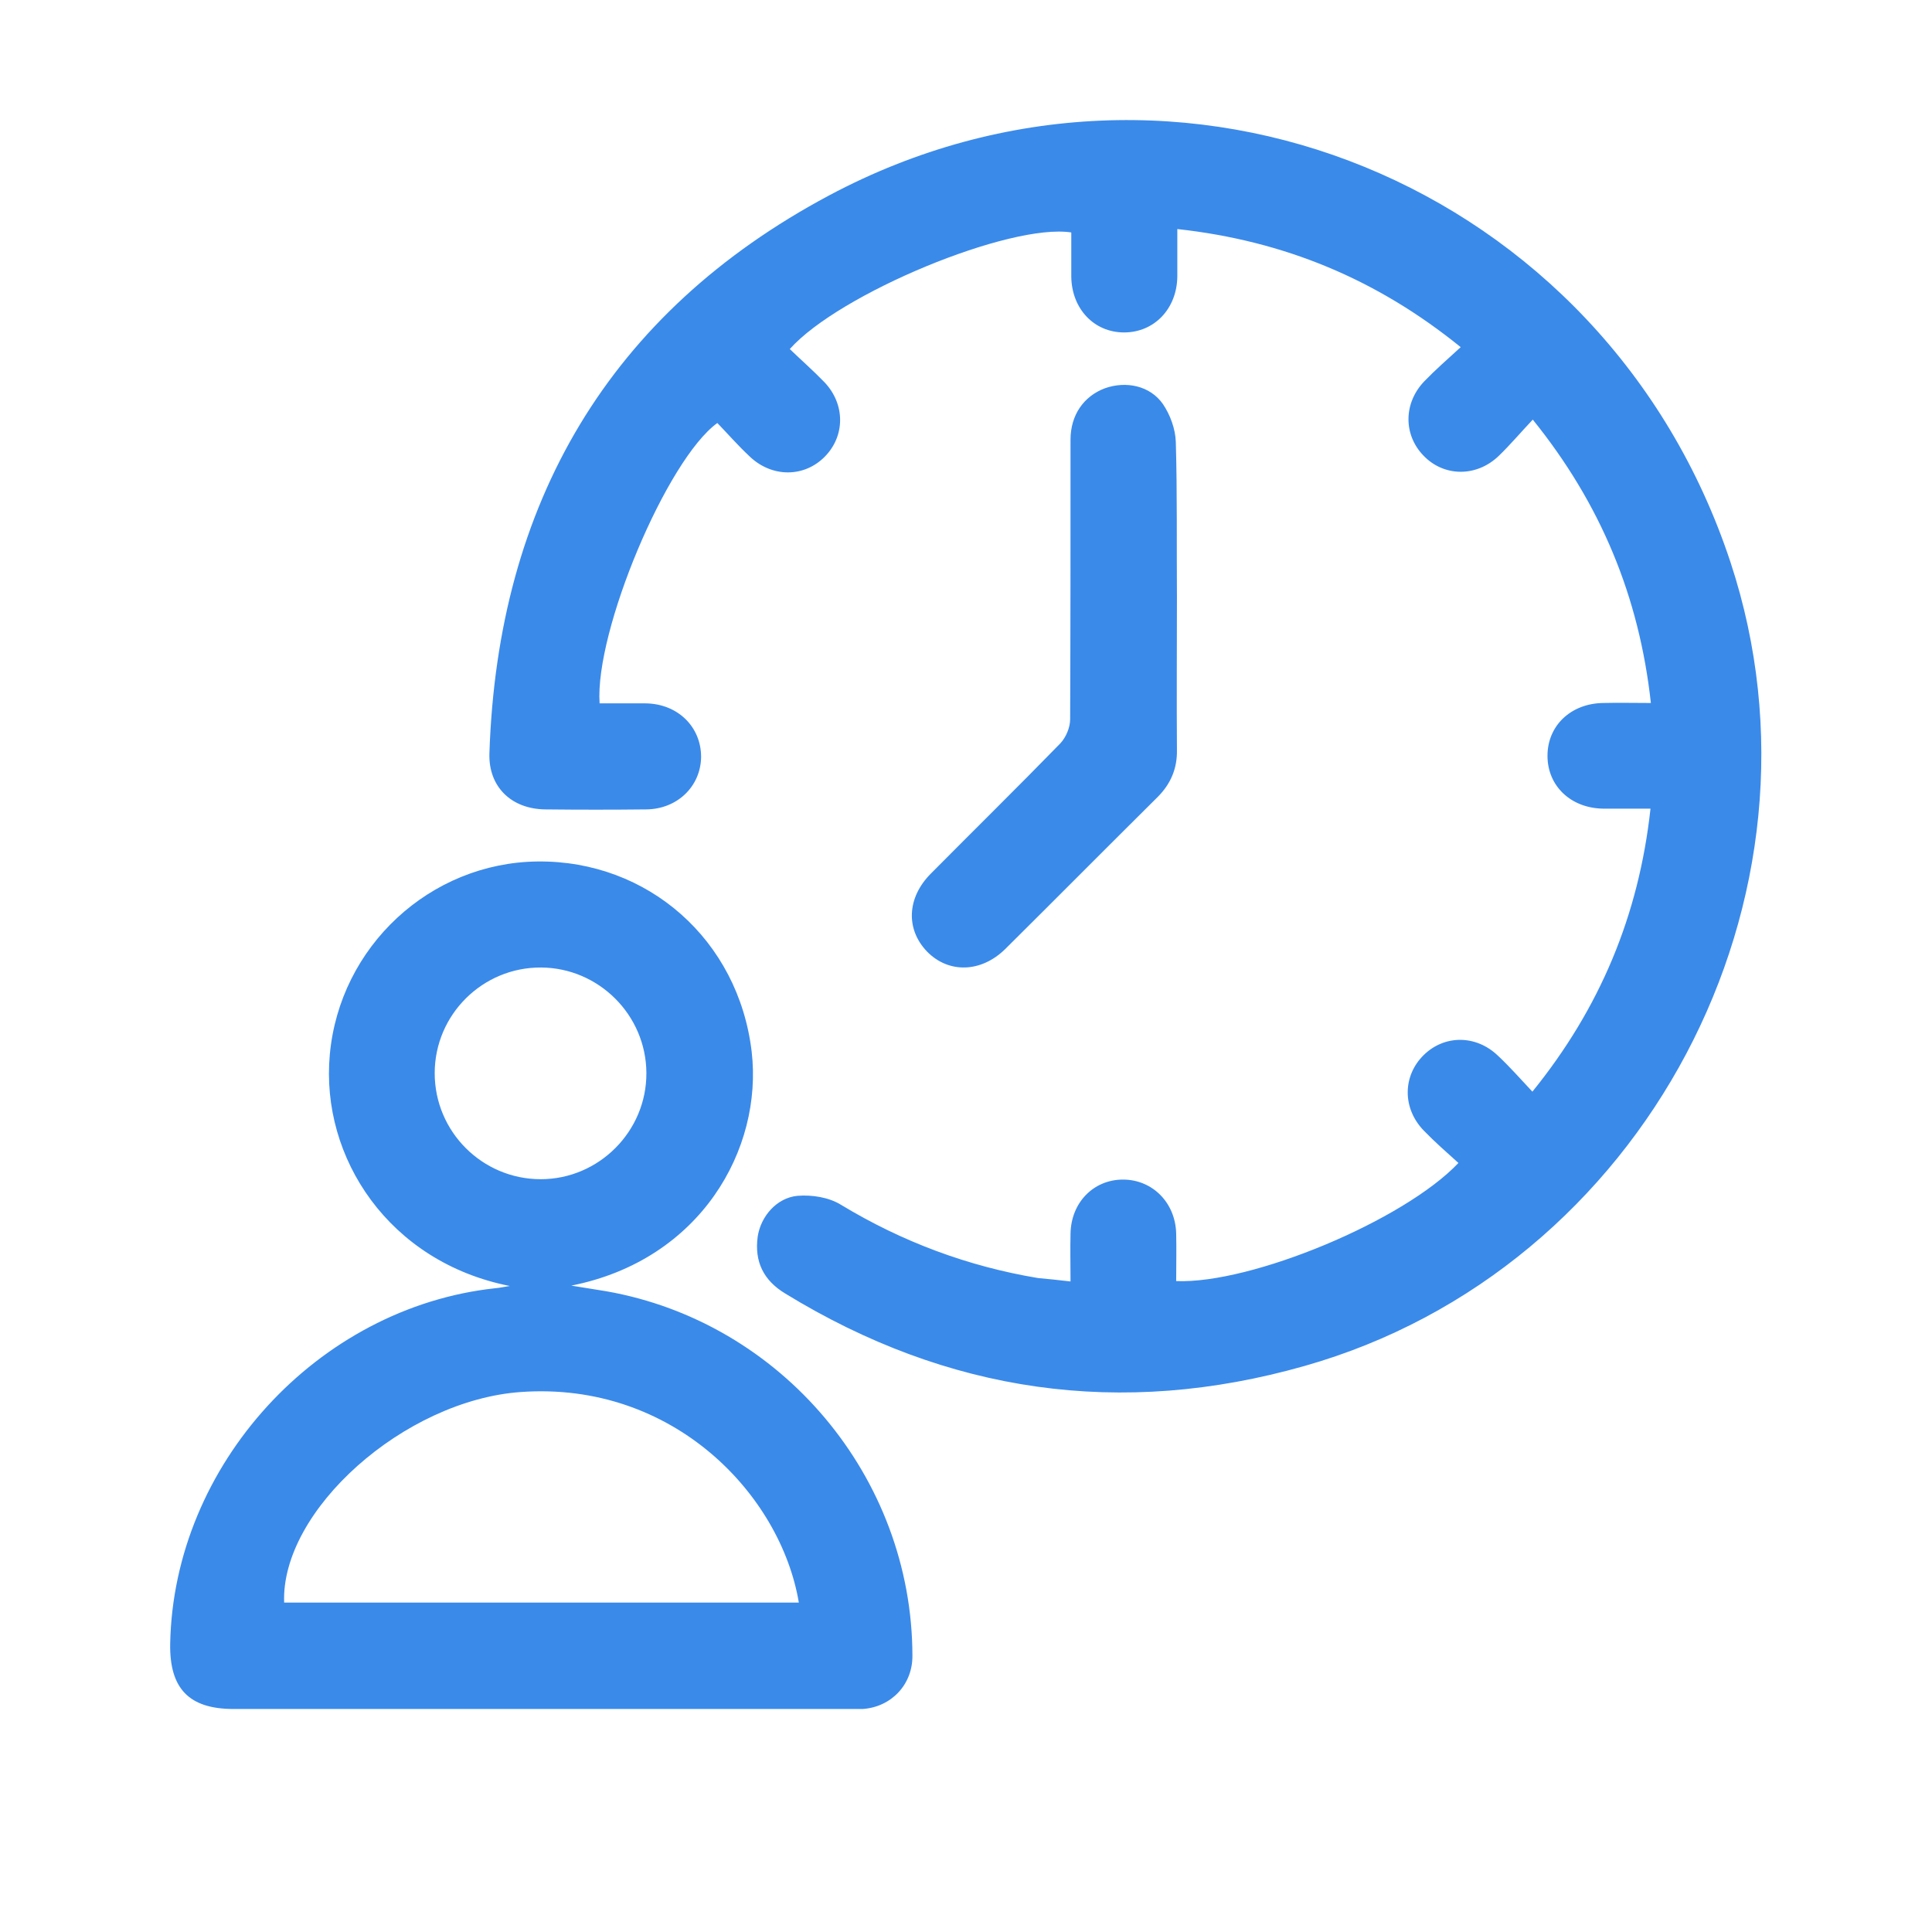 <svg xmlns="http://www.w3.org/2000/svg" xmlns:xlink="http://www.w3.org/1999/xlink" id="Layer_1" x="0px" y="0px" viewBox="0 0 512 512" style="enable-background:new 0 0 512 512;" xml:space="preserve"><style type="text/css">	.st0{fill:#3A8AEA;}</style><path class="st0" d="M283.7,339.6c0-4.5-0.1-8.5,0-12.6c0.1-8.3,6.1-14.4,13.9-14.4c7.8,0,13.9,6.1,14.1,14.3c0.1,4.2,0,8.4,0,12.6 c19.9,0.8,60.3-16,74.8-31.3c-3.1-2.8-6.3-5.6-9.2-8.6c-5.7-5.9-5.6-14.5,0-20c5.5-5.4,13.9-5.4,19.7,0.2c3.1,2.9,5.9,6.1,9.1,9.5 c17.9-22.1,28.2-46.7,31.3-75c-4.4,0-8.5,0-12.5,0c-8.6-0.1-14.8-6-14.8-14c0-8,6.2-13.9,14.8-14c4.1-0.1,8.1,0,12.6,0 c-3.1-28.2-13.3-52.8-31.3-75.1c-3.2,3.4-6,6.7-9,9.6c-5.9,5.7-14.6,5.6-20-0.1c-5.3-5.5-5.3-13.9,0.3-19.7c2.9-3,6.1-5.8,9.6-9 c-22.2-18-46.8-28.2-75.1-31.3c0,4.4,0,8.5,0,12.6c-0.1,8.5-6.1,14.8-14.1,14.8c-8,0-13.9-6.3-14-14.8c0-3.9,0-7.9,0-11.7 c-16.3-2.5-61.5,16.2-74.6,30.9c3,2.9,6.2,5.7,9.2,8.8c5.5,5.8,5.5,14.2,0.1,19.7c-5.5,5.6-14.1,5.6-20-0.1c-3-2.8-5.7-5.9-8.5-8.8 c-13.4,9.7-32.5,55.2-31.2,74.3c4,0,8.1,0,12.2,0c8.5,0.1,14.7,6.2,14.7,14.2c-0.1,7.8-6.3,13.8-14.5,13.9c-8.9,0.1-17.8,0.1-26.8,0 c-9-0.1-15.1-6-14.8-14.9c2.2-66.2,31.7-116.7,90-147.8c93-49.6,205.8-3,238.9,97.2c29.3,88.8-22.9,187.5-112.9,213 c-48.6,13.8-94.5,7.2-137.6-19.2c-5.8-3.5-8.2-8.5-7.3-15.1c0.8-5.3,5-10.3,10.6-10.8c3.8-0.3,8.3,0.4,11.5,2.4 c16.2,9.8,33.6,16.3,52.2,19.4C277.5,338.9,280.2,339.2,283.7,339.6z M131.2,341.4c-47,5.1-85.2,46.8-86.1,94.2 c-0.2,11.9,5,17.3,16.8,17.3c54.4,0,108.8,0,163.2,0c1.2,0,2.3,0,3.5,0c7.6-0.5,13.3-6.5,13.2-14.2c-0.1-47.2-34.6-88.3-81.1-96.5 c-3.1-0.5-6.2-1-9.3-1.5c34.3-6.8,50.8-36.2,47.8-62c-3.5-29.6-27.5-50.7-56.7-50.4c-28.5,0.3-52.5,22.5-55.1,51.2 c-2.5,27.4,15.8,55,47.7,61.3C133.7,341,132.5,341.3,131.2,341.4z M75.3,424.7c-0.9-24.4,31.8-53.6,62.7-55.8 c40.4-2.9,68.9,27.2,73.7,55.8C166.1,424.7,120.7,424.7,75.3,424.7z M115.2,284.4c0-15.5,12.7-28.1,28.2-28 c15.3,0.1,27.8,12.6,27.9,27.9c0.1,15.5-12.6,28.2-28,28.2C127.8,312.5,115.2,299.9,115.2,284.4z M311.6,117.1 c-0.1-3.4-1.5-7.2-3.4-10c-3.4-4.9-9.8-6.2-15.4-4.2c-5.6,2.1-9.1,7.1-9.1,13.6c0,24.7,0,49.4-0.1,74.1c0,2.2-1.1,4.8-2.6,6.4 c-11.3,11.6-22.9,23-34.3,34.5c-6.4,6.4-6.7,14.8-1,20.7c5.7,5.8,14.3,5.6,20.7-0.7c13.5-13.4,26.9-26.9,40.4-40.3 c3.5-3.5,5.2-7.6,5.1-12.5c-0.1-13.4,0-26.9,0-40.3C311.8,144.6,312,130.8,311.6,117.1z"></path></svg>